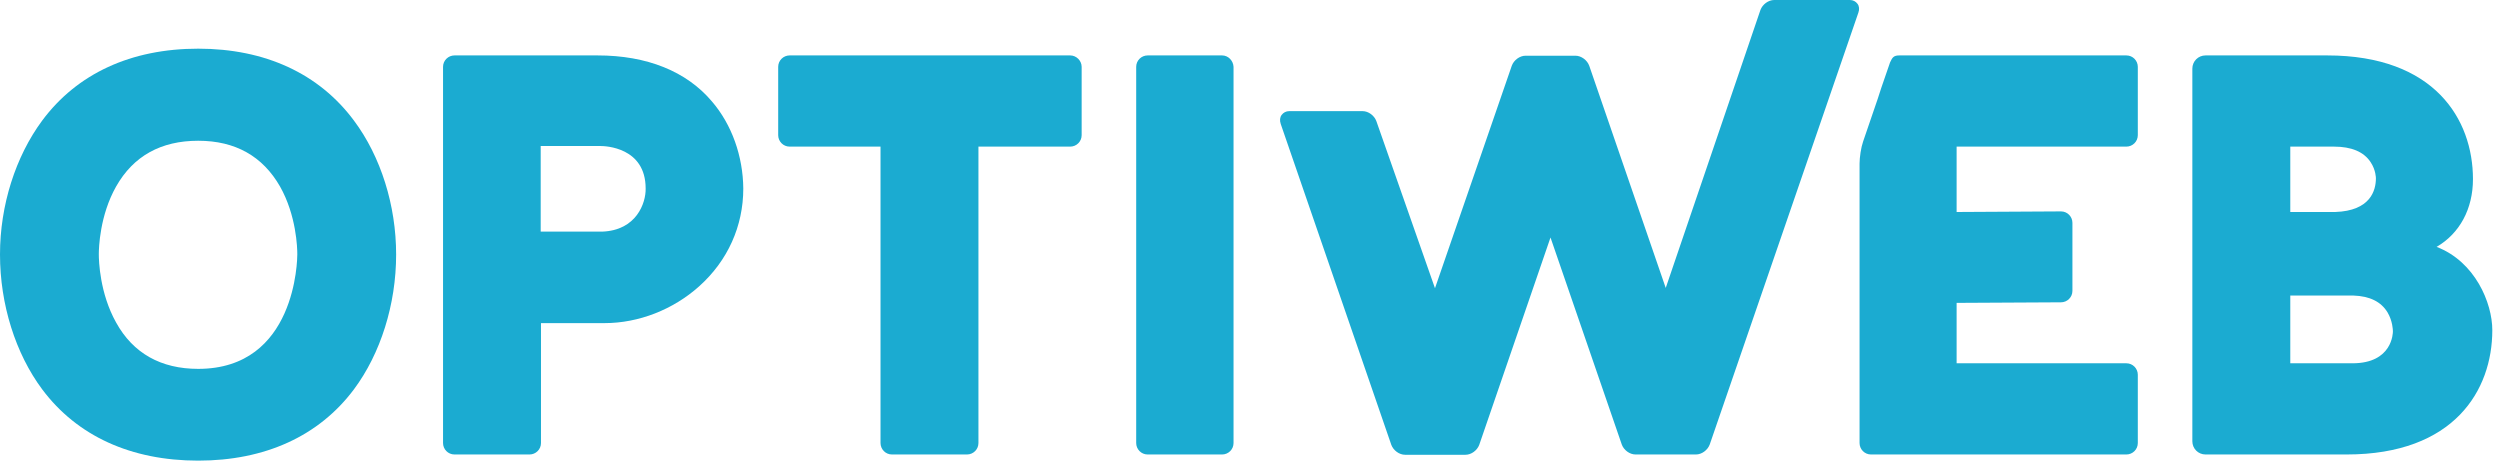 <svg width="130" height="24" viewBox="0 0 130 24" fill="none" xmlns="http://www.w3.org/2000/svg">
  <g id="Optiweb_wordmark_color-pos" clip-path="url(#clip0_396_10643)">
    <g id="Vector">
      <path
        d="M110.572 7.624C110.892 7.624 111.166 7.364 111.166 7.029V3.476C111.166 3.156 110.907 2.882 110.572 2.882H98.77C98.481 2.882 98.404 2.973 98.282 3.248L97.825 4.574L97.642 5.138L96.88 7.364C96.773 7.669 96.697 8.188 96.697 8.508V23.038C96.697 23.358 96.956 23.633 97.291 23.633H110.572C110.892 23.633 111.166 23.374 111.166 23.038V19.486C111.166 19.166 110.907 18.891 110.572 18.891H101.744V15.75L107.172 15.72C107.492 15.72 107.766 15.46 107.766 15.125V11.588C107.766 11.268 107.507 10.993 107.172 10.993L101.744 11.024V7.624H110.572Z"
        fill="#1BABD1"
      />
      <path
        d="M18.403 6.267C16.589 3.827 13.783 2.531 10.307 2.531C6.815 2.531 4.01 3.827 2.196 6.267C0.808 8.142 0 10.673 0 13.234C0 15.826 0.808 18.388 2.196 20.248C4.01 22.672 6.815 23.953 10.307 23.953C13.783 23.953 16.589 22.672 18.403 20.248C19.791 18.388 20.599 15.826 20.599 13.234C20.599 10.688 19.806 8.142 18.403 6.267ZM10.307 19.181C8.371 19.181 6.922 18.373 6.038 16.772C5.184 15.247 5.138 13.555 5.138 13.219C5.138 12.899 5.184 11.207 6.038 9.697C6.937 8.111 8.371 7.319 10.307 7.319C12.243 7.319 13.661 8.127 14.561 9.697C15.415 11.207 15.46 12.899 15.46 13.219C15.46 13.478 15.399 19.181 10.307 19.181Z"
        fill="#1BABD1"
      />
      <path
        d="M37.02 5.275C35.693 3.705 33.635 2.882 31.073 2.882H23.633C23.313 2.882 23.038 3.141 23.038 3.476V23.038C23.038 23.358 23.297 23.633 23.633 23.633H27.536C27.856 23.633 28.131 23.374 28.131 23.038V16.802H31.439C33.208 16.802 35.007 16.101 36.364 14.881C37.843 13.555 38.651 11.755 38.651 9.804C38.636 8.127 38.057 6.48 37.02 5.275ZM31.302 12.045H28.116V7.593H31.226C31.47 7.593 33.574 7.654 33.574 9.804C33.589 10.551 33.101 11.984 31.302 12.045Z"
        fill="#1BABD1"
      />
      <path
        d="M55.652 2.882H41.06C40.74 2.882 40.466 3.141 40.466 3.476V7.029C40.466 7.349 40.725 7.624 41.06 7.624H45.787V23.038C45.787 23.358 46.046 23.633 46.382 23.633H50.285C50.605 23.633 50.879 23.374 50.879 23.038V7.624H55.652C55.972 7.624 56.246 7.364 56.246 7.029V3.476C56.246 3.156 55.972 2.882 55.652 2.882Z"
        fill="#1BABD1"
      />
      <path
        d="M63.55 2.882H59.677C59.357 2.882 59.082 3.141 59.082 3.476V23.038C59.082 23.358 59.342 23.633 59.677 23.633H63.55C63.87 23.633 64.144 23.374 64.144 23.038V3.476C64.129 3.156 63.87 2.882 63.55 2.882Z"
        fill="#1BABD1"
      />
      <path
        d="M96.59 0.198C96.499 0.076 96.361 0 96.194 0H92.26C91.955 0 91.65 0.229 91.543 0.518L86.618 14.973L82.639 3.415C82.532 3.126 82.227 2.897 81.922 2.897H79.33C79.025 2.897 78.721 3.126 78.614 3.415L74.619 14.988L71.57 6.297C71.463 6.007 71.158 5.779 70.853 5.779H67.041C66.874 5.779 66.736 5.855 66.645 5.977C66.553 6.099 66.538 6.267 66.599 6.449L72.347 23.13C72.454 23.419 72.759 23.648 73.064 23.648H76.205C76.51 23.648 76.815 23.419 76.921 23.13L80.626 12.35L84.332 23.114C84.438 23.404 84.743 23.633 85.048 23.633H88.189C88.494 23.633 88.799 23.404 88.906 23.114L96.636 0.656C96.697 0.488 96.682 0.32 96.59 0.198Z"
        fill="#1BABD1"
      />
      <path
        d="M126.703 12.838C127.908 12.137 128.594 10.856 128.594 9.316C128.594 6.206 126.596 2.882 121.016 2.882H114.688C114.307 2.882 114.002 3.187 114.002 3.568V22.947C114.002 23.328 114.307 23.633 114.688 23.633H122.022C127.618 23.633 129.6 20.294 129.6 17.168C129.6 15.75 128.7 13.6 126.703 12.838ZM119.095 7.624H121.367C122.281 7.624 122.922 7.898 123.272 8.432C123.547 8.843 123.547 9.255 123.547 9.27C123.547 9.895 123.272 10.963 121.428 11.024H119.095V7.624ZM122.327 18.891H119.095V15.369H122.388C123.227 15.399 123.821 15.689 124.157 16.253C124.416 16.695 124.431 17.153 124.431 17.229C124.431 17.305 124.416 18.891 122.327 18.891Z"
        fill="#1BABD1"
      />
    </g>
  </g>
  <defs>
    <clipPath id="clip0_396_10643">
      <rect width="129.6" height="24" fill="white" />
    </clipPath>
  </defs>
</svg>
